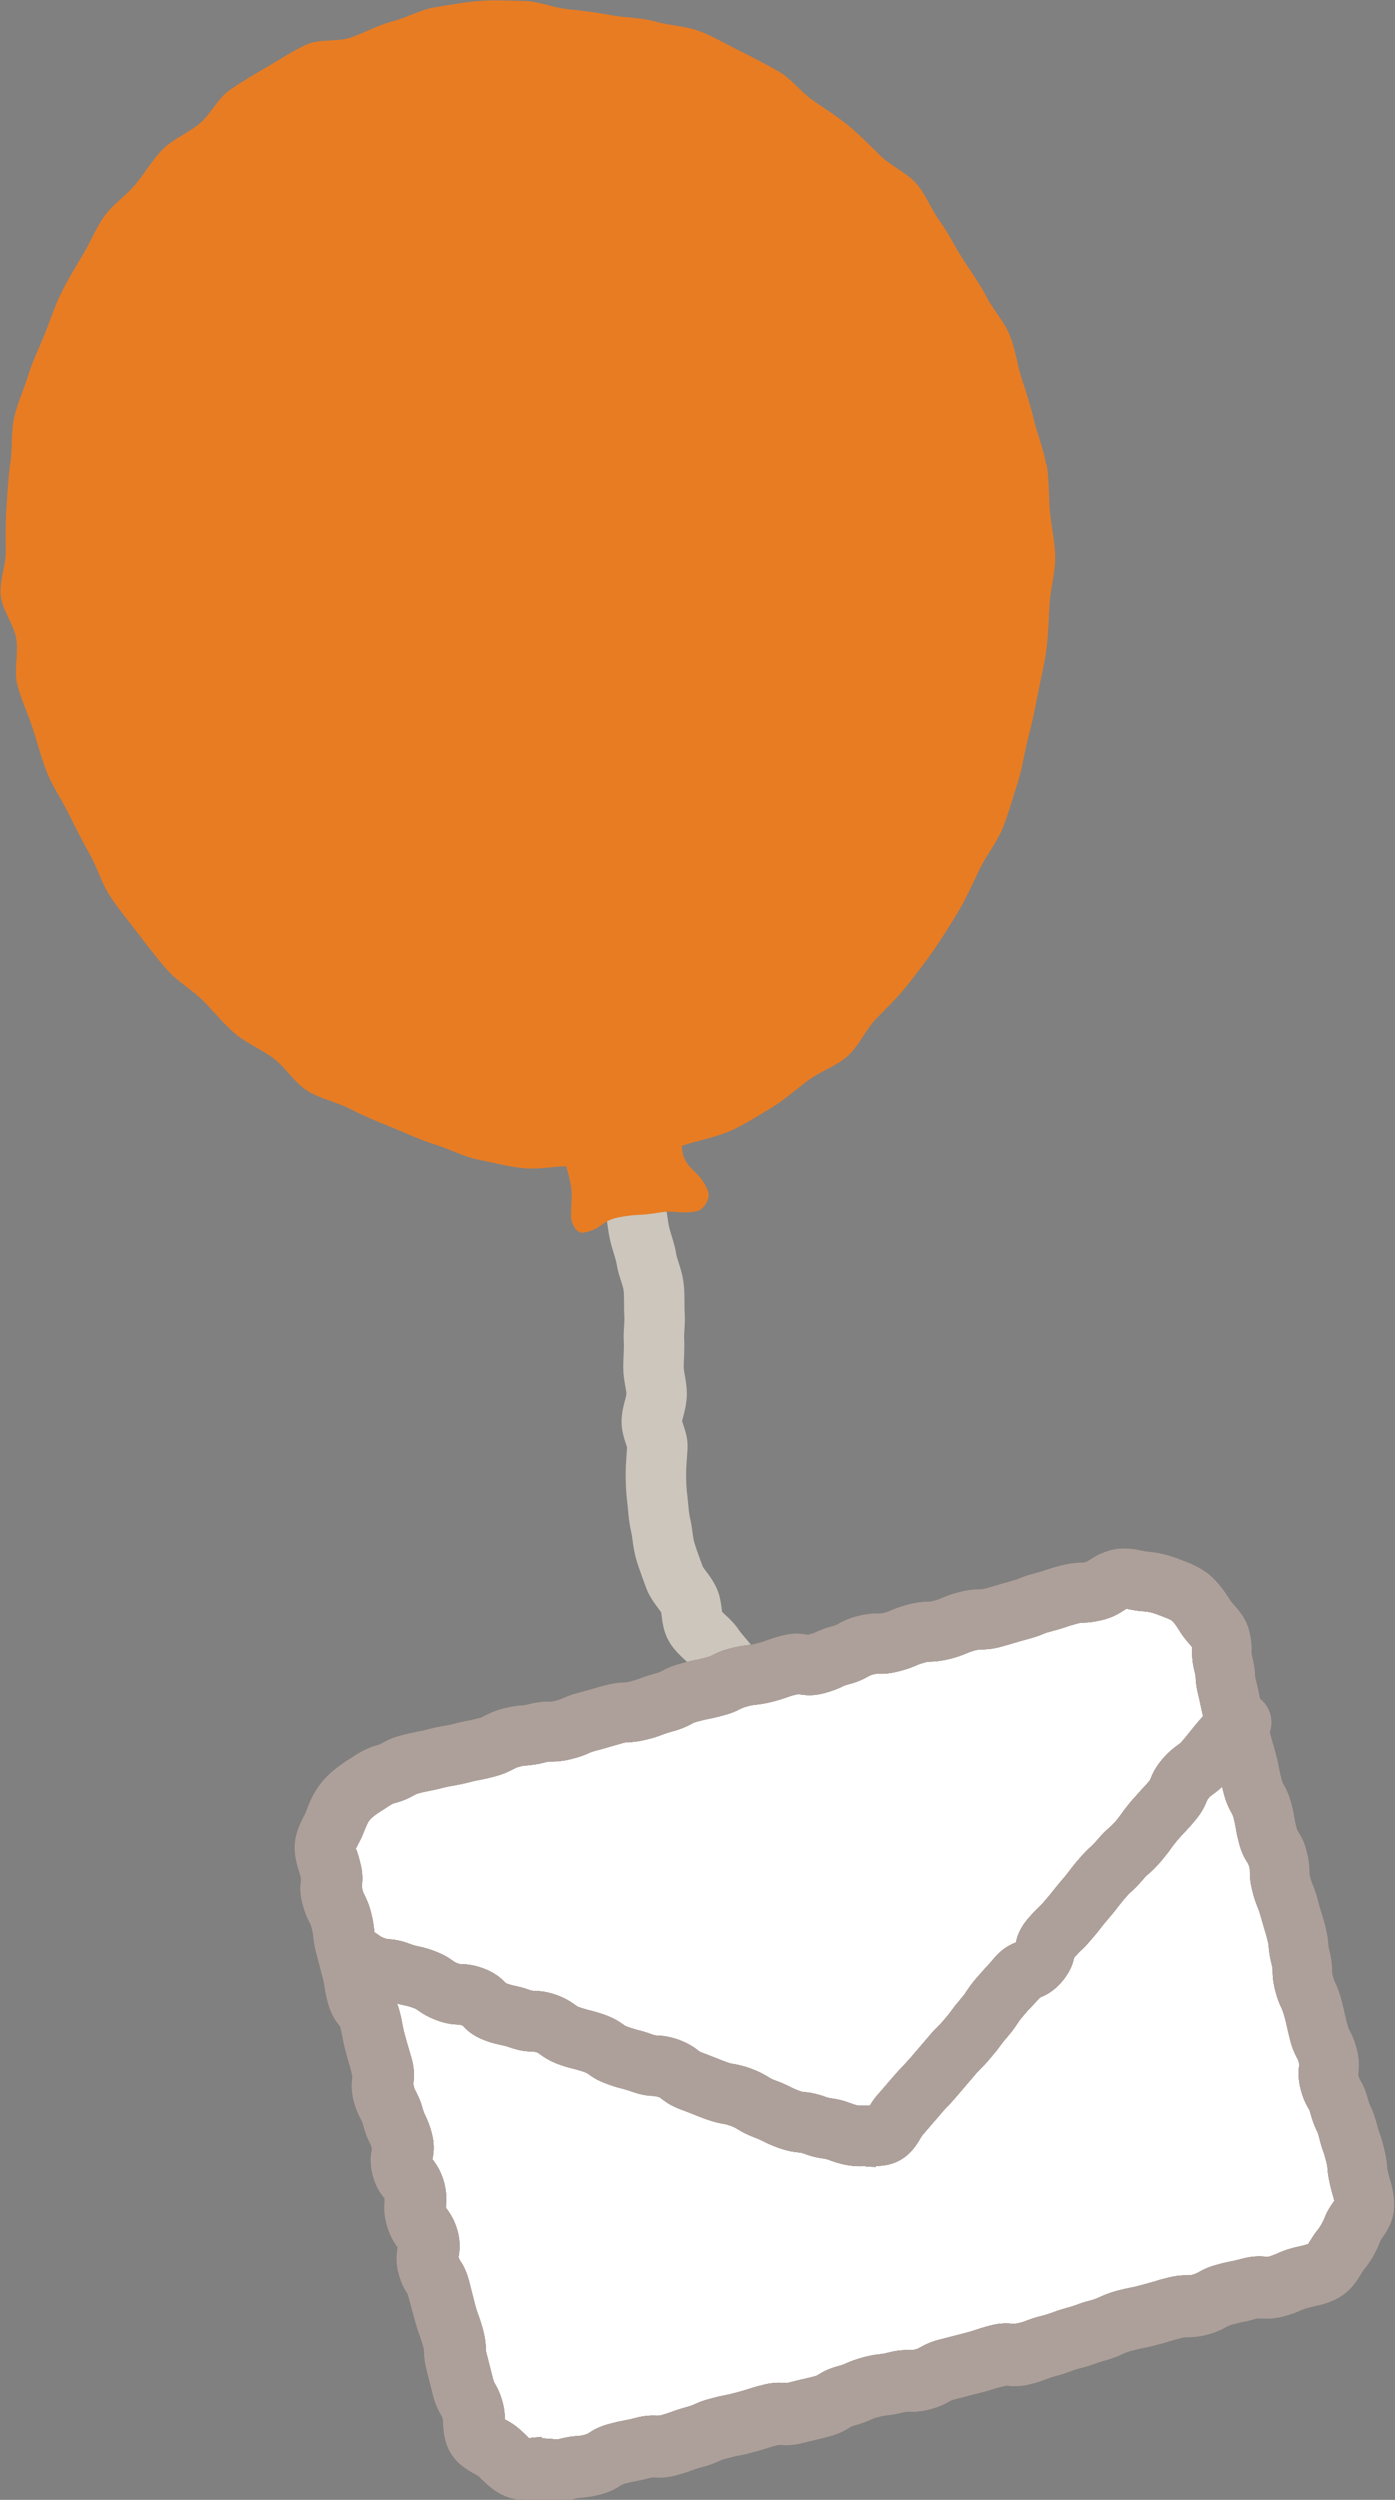 <?xml version="1.0" encoding="UTF-8"?><svg id="_レイヤー_2" xmlns="http://www.w3.org/2000/svg" viewBox="0 0 57.68 103.31"><rect x="0" y="0" width="57.68" height="103.31" fill="#808080" stroke="none"/><defs><style>.cls-1{fill:#e87c23;}.cls-2{fill:#fff;}.cls-3{fill:#ada09a;}.cls-4{fill:#5c3e2d;}.cls-5{fill:none;stroke:#ccc6bc;stroke-linecap:round;stroke-miterlimit:10;stroke-width:2.5px;}</style></defs><g id="_レイヤー_1-2"><path class="cls-5" d="m24.6,44.47c.21.52.11.41.34,1.07.11.3.33.63.46,1.03.11.33.21.69.33,1.08.1.34.18.71.28,1.09.09.35.15.73.24,1.1s.11.74.19,1.11.23.72.29,1.09.24.73.29,1.1.02.76.04,1.14c.03.39-.04.76-.02,1.11.02.4-.02.76-.02,1.1,0,.4.13.76.13,1.1,0,.4-.18.76-.2,1.1-.02.4.25.78.23,1.11-.02.39-.06.74-.06,1.09s.01.71.06,1.08c.04.34.05.69.14,1.08.08.32.08.7.2,1.09.1.32.23.67.37,1.05.13.34.43.6.59.93s.08.78.27,1.1.55.52.75.82.47.56.68.85.46.57.68.85c.24.29.38.65.62.91.26.29.46.61.7.85.29.29.52.59.75.8.49.46.55.18.97.53"/><path class="cls-1" d="m43.25,19.17c-.1-.61-.35-1.19-.49-1.78s-.33-1.18-.52-1.76-.26-1.22-.49-1.78-.68-1.04-.96-1.58-.64-1.04-.97-1.55-.59-1.07-.95-1.56-.58-1.11-.98-1.57-1.03-.71-1.47-1.14-.86-.86-1.33-1.25-.99-.71-1.49-1.06-.88-.89-1.41-1.19-1.08-.59-1.63-.86-1.09-.6-1.66-.81-1.22-.22-1.81-.39-1.21-.15-1.81-.26-1.19-.19-1.8-.25-1.2-.33-1.81-.34-1.23-.05-1.85,0-1.22.16-1.83.26-1.17.43-1.75.58-1.13.45-1.7.66-1.31.05-1.86.3-1.08.6-1.61.91-1.07.62-1.57.97-.78,1-1.25,1.39-1.08.62-1.51,1.05-.74.98-1.13,1.45-.93.82-1.29,1.32-.58,1.08-.9,1.61-.63,1.04-.9,1.59-.45,1.13-.68,1.7-.5,1.11-.68,1.7-.45,1.15-.58,1.75-.06,1.23-.15,1.84-.12,1.21-.16,1.82-.04,1.21-.03,1.82-.27,1.24-.21,1.85.53,1.16.64,1.77-.11,1.32.05,1.93.44,1.2.64,1.81.35,1.23.59,1.82.61,1.12.89,1.69.57,1.14.88,1.69.49,1.2.84,1.73.77,1.03,1.15,1.53.78,1.02,1.2,1.5,1.01.81,1.46,1.25.85.96,1.33,1.37,1.1.66,1.61,1.04.86,1,1.4,1.34,1.21.46,1.77.75,1.15.53,1.74.77,1.16.51,1.77.7,1.19.51,1.81.63,1.26.3,1.89.35,1.09-.07,1.72-.08c.29,1.01.23.99.2,2.04,0,.33.23.75.51.7.78-.13.72-.5,1.5-.64s.8-.05,1.58-.18.82.07,1.6-.06c.28-.05.59-.51.48-.82-.37-.98-1.03-.85-1.09-1.89.61-.2,1.44-.36,2.02-.62s1.12-.61,1.67-.94,1.02-.76,1.53-1.14,1.16-.58,1.64-1.01.73-1.07,1.17-1.53.9-.89,1.29-1.39.78-.99,1.14-1.52.7-1.06,1.02-1.61.57-1.13.85-1.7.7-1.08.94-1.67.4-1.21.6-1.81.28-1.24.44-1.86.29-1.23.41-1.86.28-1.24.36-1.87.09-1.27.13-1.9.24-1.27.23-1.91-.17-1.27-.22-1.9-.03-1.29-.13-1.91Z"/><path class="cls-2" d="m53.82,94.1c-.52.14-.5.22-1.02.36s-.57-.05-1.09.09-.53.11-1.05.25-.49.28-1.01.41-.56,0-1.08.14-.52.16-1.04.3-.53.11-1.06.24-.5.24-1.02.38-.51.19-1.03.33-.51.19-1.03.33-.51.19-1.03.33-.58-.07-1.1.07-.51.17-1.04.31-.53.13-1.05.27-.49.28-1.01.42-.56,0-1.08.13-.54.06-1.06.2-.5.21-1.02.35-.48.29-1.01.43-.53.12-1.05.26-.57-.03-1.09.11-.52.17-1.04.31-.53.11-1.06.24-.5.23-1.03.36-.51.2-1.03.33-.57-.03-1.09.11-.54.1-1.06.24-.48.31-1.01.45-.55.04-1.08.18c-.34.09-.67.02-1.01,0s-.72.11-1.04-.01-.55-.43-.81-.65-.67-.33-.86-.63-.1-.71-.19-1.05c-.13-.51-.26-.47-.4-.98s-.12-.51-.26-1.02-.03-.54-.16-1.04-.18-.5-.32-1-.13-.51-.26-1.02-.3-.46-.43-.97.1-.57-.03-1.08-.33-.46-.47-.96.04-.55-.09-1.06-.35-.45-.48-.96.11-.57-.03-1.08-.24-.48-.37-.99-.26-.48-.39-.98.08-.56-.05-1.07-.15-.5-.29-1.01-.1-.52-.24-1.03-.36-.45-.5-.96-.08-.52-.22-1.03-.14-.51-.27-1.02-.05-.53-.18-1.04-.24-.48-.37-1,.07-.57-.07-1.08c-.09-.34-.24-.67-.22-1.01s.26-.64.38-.96.24-.62.46-.89.47-.45.77-.64.55-.39.89-.48c.52-.14.49-.27,1.01-.41s.53-.1,1.05-.24.54-.08,1.06-.22.53-.1,1.05-.24.49-.26,1.01-.4.55-.04,1.07-.18.56,0,1.08-.13.5-.22,1.02-.36.52-.16,1.04-.3.55-.04,1.07-.17.51-.2,1.03-.33.49-.27,1.01-.4.53-.11,1.05-.25.49-.25,1.02-.38.54-.06,1.07-.2.51-.18,1.03-.32.58.1,1.11-.03.5-.23,1.02-.37.49-.28,1.01-.41.56,0,1.08-.13.5-.21,1.03-.35.55-.02,1.08-.16.5-.21,1.03-.35.56-.01,1.08-.15.52-.16,1.04-.3.51-.2,1.03-.34.52-.18,1.04-.31.56-.03,1.08-.17.47-.34,1-.48c.34-.09.72.08,1.05.1s.66.1.98.23.65.23.91.45.44.5.63.8.52.53.61.87c.13.51-.02.55.12,1.05s.04.53.18,1.04.11.51.24,1.02.18.5.31,1,.15.5.28,1.01.1.52.24,1.02.26.47.4.98.09.52.22,1.03.29.46.42.97,0,.54.14,1.05.2.49.33,1,.15.5.29,1.01.05.53.18,1.04.01.54.15,1.05.23.48.36.99.12.51.25,1.02.25.48.38.99-.08.56.05,1.07.27.47.4.98.22.49.35,1,.17.5.3,1.02.05.54.18,1.05c.09.34.22.71.2,1.05s-.36.64-.48.96-.28.6-.5.87-.35.64-.64.83-.65.24-1,.33Z"/><path class="cls-2" d="m53.82,94.1c-.52.14-.5.22-1.02.36s-.57-.05-1.09.09-.53.11-1.05.25-.49.28-1.01.41-.56,0-1.08.14-.52.16-1.04.3-.53.11-1.06.24-.5.24-1.02.38-.51.19-1.03.33-.51.19-1.03.33-.51.19-1.03.33-.58-.07-1.1.07-.51.17-1.04.31-.53.13-1.05.27-.49.28-1.01.42-.56,0-1.08.13-.54.06-1.06.2-.5.21-1.02.35-.48.29-1.01.43-.53.12-1.05.26-.57-.03-1.09.11-.52.17-1.04.31-.53.11-1.06.24-.5.23-1.03.36-.51.2-1.03.33-.57-.03-1.09.11-.54.1-1.06.24-.48.31-1.01.45-.55.04-1.08.18c-.34.09-.67.02-1.01,0s-.72.11-1.04-.01-.55-.43-.81-.65-.67-.33-.86-.63-.1-.71-.19-1.05c-.13-.51-.26-.47-.4-.98s-.12-.51-.26-1.02-.03-.54-.16-1.04-.18-.5-.32-1-.13-.51-.26-1.02-.3-.46-.43-.97.1-.57-.03-1.08-.33-.46-.47-.96.04-.55-.09-1.06-.35-.45-.48-.96.11-.57-.03-1.08-.24-.48-.37-.99-.26-.48-.39-.98.08-.56-.05-1.07-.15-.5-.29-1.01-.1-.52-.24-1.03-.36-.45-.5-.96-.08-.52-.22-1.03-.14-.51-.27-1.02-.05-.53-.18-1.04-.24-.48-.37-1,.07-.57-.07-1.08c-.09-.34-.24-.67-.22-1.01s.26-.64.38-.96.24-.62.46-.89.47-.45.77-.64.55-.39.89-.48c.52-.14.49-.27,1.01-.41s.53-.1,1.05-.24.54-.08,1.06-.22.53-.1,1.05-.24.49-.26,1.01-.4.55-.04,1.07-.18.56,0,1.08-.13.5-.22,1.02-.36.52-.16,1.04-.3.55-.04,1.07-.17.51-.2,1.03-.33.49-.27,1.01-.4.53-.11,1.05-.25.49-.25,1.02-.38.54-.06,1.07-.2.51-.18,1.03-.32.58.1,1.11-.03.5-.23,1.02-.37.49-.28,1.01-.41.56,0,1.08-.13.5-.21,1.03-.35.55-.02,1.08-.16.5-.21,1.03-.35.56-.01,1.08-.15.52-.16,1.04-.3.51-.2,1.03-.34.52-.18,1.04-.31.56-.03,1.08-.17.47-.34,1-.48c.34-.09.72.08,1.05.1s.66.1.98.23.65.23.91.45.44.5.63.8.52.53.61.87c.13.51-.02.55.12,1.05s.04.53.18,1.04.11.51.24,1.02.18.5.31,1,.15.5.28,1.01.1.52.24,1.02.26.47.4.98.09.52.22,1.03.29.46.42.97,0,.54.14,1.05.2.49.33,1,.15.5.29,1.01.05.53.18,1.04.01.54.15,1.05.23.48.36.99.12.51.25,1.02.25.48.38.99-.08.56.05,1.07.27.47.4.98.22.49.35,1,.17.5.3,1.02.05.54.18,1.05c.09.34.22.71.2,1.05s-.36.64-.48.96-.28.6-.5.87-.35.64-.64.83-.65.24-1,.33Z"/><path class="cls-2" d="m14.46,80.77c.5.19.46.32.96.5s.55.05,1.06.24.53.11,1.04.29.46.32.96.5.56.03,1.07.21.42.43.92.61.53.1,1.04.29.57,0,1.07.2.45.33.95.51.53.12,1.04.31.46.31.96.5.53.13,1.03.32.56.03,1.07.22.45.34.95.53.5.2,1.01.39.54.1,1.04.28.47.29.98.48.49.24.99.43.56.06,1.06.25.55.08,1.06.27c.3.11.57.19.88.17s.68.1.96-.04.39-.51.6-.76c.35-.41.36-.4.7-.81s.37-.39.72-.8.35-.41.7-.82.37-.38.72-.79.32-.43.67-.84.3-.45.65-.86.37-.39.72-.8.55-.24.9-.64.15-.58.5-.99.39-.38.74-.79.34-.42.68-.83.32-.43.67-.84.41-.36.76-.77.41-.36.76-.77.32-.44.67-.85.37-.39.72-.8.22-.52.57-.94.46-.32.81-.73.34-.43.69-.84.45-.33.8-.74"/><path class="cls-2" d="m14.46,80.77c.5.19.46.32.96.5s.55.05,1.06.24.53.11,1.04.29.46.32.96.5.56.03,1.07.21.42.43.92.61.53.1,1.04.29.57,0,1.07.2.45.33.95.51.53.12,1.04.31.46.31.96.5.53.13,1.03.32.56.03,1.07.22.45.34.95.53.5.2,1.01.39.54.1,1.04.28.47.29.98.48.49.24.99.43.56.06,1.06.25.55.08,1.06.27c.3.11.57.19.88.17s.68.1.96-.04.39-.51.6-.76c.35-.41.36-.4.7-.81s.37-.39.72-.8.35-.41.7-.82.37-.38.72-.79.32-.43.67-.84.3-.45.65-.86.37-.39.72-.8.55-.24.9-.64.15-.58.5-.99.39-.38.74-.79.34-.42.68-.83.32-.43.67-.84.41-.36.76-.77.41-.36.76-.77.32-.44.67-.85.37-.39.72-.8.22-.52.57-.94.46-.32.81-.73.34-.43.69-.84.45-.33.8-.74"/><path class="cls-2" d="m53.82,94.1c-.52.14-.5.22-1.02.36s-.57-.05-1.09.09-.53.11-1.05.25-.49.28-1.01.41-.56,0-1.08.14-.52.16-1.04.3-.53.11-1.06.24-.5.24-1.02.38-.51.19-1.03.33-.51.19-1.03.33-.51.19-1.03.33-.58-.07-1.1.07-.51.17-1.04.31-.53.13-1.05.27-.49.28-1.01.42-.56,0-1.08.13-.54.06-1.06.2-.5.21-1.02.35-.48.29-1.01.43-.53.12-1.05.26-.57-.03-1.09.11-.52.17-1.04.31-.53.11-1.06.24-.5.23-1.03.36-.51.2-1.03.33-.57-.03-1.09.11-.54.1-1.06.24-.48.31-1.01.45-.55.04-1.08.18c-.34.09-.67.02-1.01,0s-.72.11-1.04-.01-.55-.43-.81-.65-.67-.33-.86-.63-.1-.71-.19-1.05c-.13-.51-.26-.47-.4-.98s-.12-.51-.26-1.02-.03-.54-.16-1.04-.18-.5-.32-1-.13-.51-.26-1.02-.3-.46-.43-.97.1-.57-.03-1.08-.33-.46-.47-.96.04-.55-.09-1.06-.35-.45-.48-.96.11-.57-.03-1.08-.24-.48-.37-.99-.26-.48-.39-.98.08-.56-.05-1.07-.15-.5-.29-1.01-.1-.52-.24-1.03-.36-.45-.5-.96-.08-.52-.22-1.03-.14-.51-.27-1.02-.05-.53-.18-1.04-.24-.48-.37-1,.07-.57-.07-1.08c-.09-.34-.24-.67-.22-1.01s.26-.64.38-.96.24-.62.46-.89.47-.45.77-.64.55-.39.89-.48c.52-.14.49-.27,1.01-.41s.53-.1,1.05-.24.54-.08,1.06-.22.53-.1,1.05-.24.49-.26,1.01-.4.55-.04,1.07-.18.56,0,1.08-.13.5-.22,1.02-.36.52-.16,1.04-.3.55-.04,1.07-.17.51-.2,1.03-.33.49-.27,1.01-.4.53-.11,1.05-.25.49-.25,1.02-.38.54-.06,1.07-.2.51-.18,1.03-.32.58.1,1.11-.03.5-.23,1.02-.37.49-.28,1.01-.41.56,0,1.08-.13.5-.21,1.03-.35.55-.02,1.08-.16.5-.21,1.03-.35.56-.01,1.08-.15.52-.16,1.04-.3.51-.2,1.03-.34.52-.18,1.04-.31.56-.03,1.08-.17.47-.34,1-.48c.34-.09.72.08,1.05.1s.66.1.98.23.65.23.91.45.44.5.63.8.52.53.61.87c.13.51-.02.55.12,1.05s.04.53.18,1.04.11.51.24,1.02.18.5.31,1,.15.5.28,1.01.1.52.24,1.02.26.47.4.98.09.52.22,1.03.29.46.42.97,0,.54.14,1.05.2.49.33,1,.15.5.29,1.01.05.53.18,1.04.01.54.15,1.05.23.48.36.99.12.51.25,1.02.25.48.38.99-.08.56.05,1.07.27.47.4.98.22.49.35,1,.17.5.3,1.02.05.54.18,1.05c.09.34.22.71.2,1.05s-.36.64-.48.96-.28.6-.5.87-.35.64-.64.83-.65.24-1,.33Z"/><path class="cls-4" d="m21.71,103.31c-.23,0-.5-.03-.79-.14-.46-.18-.76-.48-.98-.69-.06-.05-.11-.11-.17-.16-.05-.03-.1-.06-.16-.09-.27-.15-.68-.38-.96-.83s-.31-.92-.33-1.23c0-.07,0-.13-.01-.19-.02-.09-.03-.1-.08-.19-.11-.19-.22-.41-.32-.78l-.26-1.02c-.09-.35-.11-.56-.12-.77,0-.1,0-.14-.04-.27-.05-.2-.09-.29-.12-.38-.06-.15-.11-.31-.2-.62l-.31-1.14c-.13-.19-.27-.44-.38-.85-.14-.52-.07-.88-.04-1.08-.18-.26-.34-.52-.46-.97-.11-.42-.1-.7-.08-.94v-.12c-.19-.23-.37-.49-.49-.96-.14-.52-.07-.89-.03-1.08-.03-.13-.06-.19-.09-.25-.09-.19-.18-.38-.27-.73-.03-.11-.04-.13-.08-.21-.1-.19-.21-.4-.31-.77-.12-.46-.09-.77-.06-1.03-.06-.28-.09-.4-.13-.51-.04-.14-.08-.27-.15-.55-.08-.29-.1-.44-.13-.58-.02-.11-.04-.22-.1-.44-.13-.16-.36-.44-.5-.96-.08-.31-.11-.47-.13-.63-.02-.1-.03-.2-.08-.4l-.27-1.02c-.09-.35-.11-.54-.13-.72,0-.08-.02-.16-.06-.32-.03-.13-.05-.17-.1-.26-.09-.19-.19-.39-.28-.74-.12-.45-.1-.75-.06-1-.02-.15-.05-.22-.07-.3-.09-.29-.22-.7-.19-1.17.03-.5.24-.89.37-1.15.03-.06.07-.12.09-.19.15-.4.32-.82.65-1.22.34-.42.73-.69,1.06-.91l.13-.08c.28-.19.64-.42,1.12-.55.11-.03.12-.04.21-.09.19-.11.42-.22.8-.32.31-.08.46-.11.62-.14.11-.02.22-.04.44-.1.32-.08.48-.11.65-.14.1-.02.21-.03.41-.08.3-.08.45-.11.6-.14.11-.02.23-.04.45-.1.12-.03.14-.04.23-.09.19-.1.41-.21.78-.31.35-.09.56-.11.76-.13.08,0,.16-.01.31-.05.39-.1.64-.11.87-.11.1,0,.12,0,.22-.03.17-.04.25-.08.33-.11.17-.08.34-.15.7-.24.23-.06.35-.1.47-.13.14-.04.28-.09.57-.16.35-.09.56-.11.77-.12.08,0,.15,0,.3-.05.19-.05.29-.09.38-.12.16-.06.32-.12.65-.21.12-.03.14-.04.23-.09.19-.1.41-.21.79-.31.29-.08.44-.11.59-.14.12-.02.23-.05.46-.11.14-.04.18-.05.27-.1.19-.1.39-.19.75-.28.35-.09.53-.11.71-.13.09-.01.18-.02.36-.07.21-.05.31-.09.41-.13.15-.05.31-.11.62-.19.48-.13.81-.09,1.08-.04.17-.04.25-.07.32-.1.19-.09.38-.17.72-.26.1-.03.12-.04.2-.08.2-.11.42-.23.81-.33.39-.1.64-.11.87-.11.1,0,.11,0,.21-.02.18-.05.26-.08.34-.12.17-.07.34-.14.68-.23.36-.09.58-.11.8-.12.11,0,.15,0,.28-.04.17-.04.26-.08.34-.12.17-.07.34-.14.69-.23.4-.11.66-.11.83-.12.1,0,.13,0,.25-.03.23-.06.35-.1.46-.13.14-.04.29-.09.58-.17.19-.05.28-.08.37-.12.16-.07.33-.13.67-.22.22-.06.33-.09.43-.13.15-.05.3-.1.61-.18.36-.09.58-.11.79-.12.11,0,.15,0,.29-.04.29-.19.55-.36,1-.48.5-.13.95-.04,1.25.02.06.01.13.03.19.04.46.03.89.13,1.36.31l.13.05c.33.12.73.28,1.12.59.4.33.66.73.86,1.04.07.1.11.15.16.2.2.23.51.57.64,1.08.1.4.1.65.1.88,0,.09,0,.09.02.17.09.36.11.54.12.73,0,.08.01.16.05.31.07.29.1.43.13.58.02.11.05.22.1.45.05.2.09.29.12.39.06.15.11.3.19.61.06.24.1.35.13.47.04.14.08.27.15.54.08.29.1.43.13.58.02.11.05.22.1.44.03.1.03.12.08.2.11.19.22.41.32.78.08.3.11.46.13.62.02.1.04.21.09.41q.02.07.06.14c.13.2.26.43.36.84.1.37.11.61.11.82,0,.1,0,.12.03.22.05.18.08.26.12.35.06.16.13.32.21.65.06.23.09.34.13.45.04.14.09.28.16.56.09.35.11.54.13.73,0,.08.01.16.05.31.09.36.11.6.11.81,0,.1,0,.12.03.24.04.14.07.21.1.28.09.18.17.38.26.72.07.27.1.41.13.55.03.12.05.24.12.48.03.12.04.14.09.23.1.19.2.4.29.76.12.46.09.77.06,1.03.02.14.03.15.08.24.11.19.22.41.32.79.04.15.07.23.11.3.08.17.15.34.25.7.06.22.09.33.13.43.05.14.1.29.17.58.09.36.11.54.13.73,0,.08.01.16.05.32l.05.19c.1.34.22.77.19,1.25-.03.56-.3.96-.48,1.22-.03.05-.07.1-.09.15-.17.44-.39.83-.68,1.18-.04.05-.07.11-.11.17-.16.26-.39.64-.82.92-.4.26-.82.36-1.16.43l-.2.05c-.16.04-.24.08-.32.11-.17.08-.35.15-.71.25-.43.11-.72.1-.96.08h-.13c-.29.09-.44.12-.59.15-.12.02-.23.05-.46.11-.1.03-.12.04-.2.08-.19.11-.42.23-.8.33-.38.1-.63.11-.86.11-.1,0-.12,0-.22.03-.24.06-.35.1-.47.13-.14.04-.28.09-.57.16-.3.08-.45.11-.6.14-.12.02-.23.05-.46.11-.14.04-.21.07-.28.1-.19.09-.39.18-.74.28-.2.05-.29.09-.39.12-.16.06-.32.12-.64.2-.2.05-.29.09-.39.12-.16.06-.32.12-.64.21-.2.05-.3.09-.4.13-.16.06-.31.12-.63.2-.45.12-.76.1-1.01.07-.31.06-.42.1-.53.13-.15.05-.29.1-.59.17l-1.05.27c-.1.03-.11.03-.2.08-.2.11-.42.23-.81.33-.39.1-.65.11-.88.1-.1,0-.11,0-.2.02-.35.09-.53.11-.7.13-.09.01-.18.02-.36.07-.17.04-.25.08-.33.12-.17.07-.34.14-.69.24-.09.02-.09.03-.17.08-.2.12-.43.25-.83.36-.28.07-.43.11-.57.14-.12.03-.24.06-.49.12-.42.11-.69.11-.93.09-.09,0-.09,0-.16.01-.23.06-.34.1-.45.13-.15.05-.3.1-.59.17-.29.08-.44.11-.6.14-.12.02-.23.05-.46.11-.17.04-.24.08-.32.11-.17.08-.35.16-.71.25-.19.05-.28.09-.38.12-.16.06-.32.12-.65.21-.41.11-.68.11-.92.09-.09,0-.09,0-.17.02-.3.08-.46.11-.61.14-.11.02-.23.04-.45.1q-.07.02-.14.06c-.2.13-.45.28-.87.39-.35.09-.56.11-.77.13-.08,0-.16.01-.31.05-.48.12-.9.09-1.21.06l-.19-.02c-.07,0-.13,0-.2.02-.12.01-.27.03-.44.03Zm.64-2.54s.09,0,.14,0l.27.02c.14.01.29.03.35.01.35-.09.56-.11.77-.13.08,0,.16-.01.31-.05q.06-.02.14-.06c.21-.14.45-.28.87-.39.3-.08.46-.11.61-.14.11-.02.23-.04.45-.1.41-.11.68-.11.92-.1.1,0,.1,0,.17-.02.19-.05.28-.09.38-.12.16-.06.32-.12.65-.21.16-.04.24-.08.32-.11.17-.08.35-.16.71-.25.29-.08.44-.11.6-.14.12-.02.23-.05.46-.11.23-.06.34-.1.45-.13.15-.05.3-.1.59-.17.41-.11.69-.11.93-.09.09,0,.09,0,.16-.01.28-.07.42-.11.57-.14.12-.03.24-.05.49-.12.08-.02.09-.02.17-.07.2-.12.43-.25.84-.36.17-.04.25-.08.33-.12.17-.07.34-.14.69-.24.35-.09.53-.11.7-.13.09-.01.18-.02.36-.07.39-.1.65-.1.88-.1.1,0,.11,0,.2-.02.1-.03.11-.03.2-.08.2-.11.42-.23.81-.33l1.05-.27c.22-.06.33-.09.44-.13.15-.05.3-.1.6-.18.45-.12.76-.1,1.01-.07.29-.05.39-.09.49-.13.16-.06.31-.12.64-.2.2-.05.29-.09.39-.12.16-.06.32-.12.64-.21.2-.05.29-.09.39-.12.16-.06.32-.12.64-.2.14-.04.21-.07.28-.1.19-.09.39-.18.74-.28.3-.08.45-.11.6-.14.12-.02.23-.05.46-.11.24-.06.35-.1.47-.13.14-.04.28-.09.57-.16.38-.1.63-.11.86-.11.1,0,.12,0,.22-.03.1-.03.12-.04.2-.08.19-.11.42-.23.8-.33.29-.08.44-.11.59-.14.12-.02.23-.05.46-.11.43-.11.72-.1.96-.08h.13c.16-.05.24-.09.32-.12.17-.08.34-.15.7-.25h0s.26-.06.26-.06c.1-.02.25-.06.34-.09.03-.04.05-.09.08-.13.1-.16.2-.32.31-.45.12-.15.21-.31.3-.53.1-.26.24-.46.35-.62.01-.02.03-.04.04-.06-.02-.1-.06-.23-.09-.33l-.06-.24c-.09-.36-.11-.54-.13-.73,0-.08-.01-.16-.05-.32-.06-.22-.09-.33-.13-.43-.05-.14-.1-.29-.17-.58-.04-.16-.07-.23-.11-.3-.08-.17-.15-.34-.25-.7-.03-.1-.03-.11-.08-.19-.11-.19-.22-.41-.32-.79-.12-.46-.09-.77-.06-1.02-.03-.16-.04-.19-.09-.27-.1-.19-.2-.4-.29-.76-.07-.27-.1-.41-.13-.55-.03-.12-.05-.24-.12-.47-.04-.14-.07-.21-.1-.28-.09-.18-.17-.38-.26-.72-.09-.36-.11-.6-.11-.81,0-.1,0-.12-.03-.24-.09-.36-.11-.54-.13-.73,0-.08-.01-.16-.05-.31-.06-.23-.09-.34-.13-.46-.04-.14-.08-.28-.16-.55-.05-.18-.08-.26-.12-.35-.06-.16-.13-.32-.21-.65-.1-.37-.11-.61-.11-.82,0-.1,0-.12-.03-.22q-.02-.07-.06-.14c-.13-.2-.26-.43-.36-.83-.08-.3-.11-.46-.13-.61-.02-.11-.04-.21-.09-.42-.03-.1-.04-.12-.08-.2-.11-.19-.22-.41-.32-.78-.08-.29-.1-.43-.13-.58-.02-.11-.05-.22-.1-.44-.06-.24-.1-.36-.13-.47-.04-.13-.08-.27-.15-.54-.05-.2-.09-.29-.12-.39-.06-.15-.11-.3-.19-.61-.07-.29-.1-.43-.13-.57-.02-.11-.05-.22-.1-.45-.09-.36-.11-.54-.12-.73,0-.08-.01-.16-.05-.31-.1-.4-.1-.65-.1-.88,0-.06,0-.08,0-.11-.03-.04-.07-.08-.11-.13-.13-.15-.25-.3-.35-.45-.15-.24-.27-.43-.37-.51-.07-.06-.25-.12-.42-.19l-.16-.06c-.23-.09-.41-.13-.6-.14-.18-.01-.37-.04-.56-.08-.05,0-.09-.02-.14-.03-.28.18-.53.35-.97.46-.36.09-.58.11-.79.12-.11,0-.15,0-.29.04-.22.06-.33.09-.43.13-.15.05-.3.1-.61.18-.19.05-.28.08-.37.12-.16.07-.33.13-.67.22-.23.06-.35.1-.46.13-.14.04-.29.09-.58.17-.4.11-.66.11-.83.12-.1,0-.13,0-.25.03-.18.05-.26.08-.35.12-.17.07-.33.14-.68.23-.36.09-.58.11-.8.12-.11,0-.15,0-.28.04-.18.05-.26.08-.34.12-.17.07-.34.14-.68.23-.39.1-.64.12-.87.11-.09,0-.11,0-.21.02-.1.03-.12.04-.2.08-.2.11-.42.23-.81.33-.15.04-.23.07-.3.11-.15.07-.35.16-.72.26-.48.13-.81.09-1.08.04-.23.05-.33.08-.43.12-.15.05-.31.11-.62.19-.35.09-.53.11-.71.13-.09.01-.18.02-.36.07-.14.04-.17.05-.27.1-.19.1-.39.19-.75.28-.29.08-.44.11-.59.14-.12.02-.23.05-.46.11-.11.03-.14.04-.22.09-.19.1-.41.21-.79.31-.19.05-.28.09-.38.12-.16.06-.32.13-.66.21-.35.09-.56.11-.77.12-.08,0-.15,0-.3.05-.23.06-.35.1-.46.13-.14.04-.29.09-.57.16-.17.04-.25.08-.33.11-.17.08-.34.15-.7.24-.39.1-.64.11-.87.11-.1,0-.11,0-.22.03-.35.09-.56.11-.76.13-.08,0-.16.01-.31.05-.11.03-.14.04-.23.09-.19.1-.41.21-.78.31-.3.08-.45.11-.6.14-.11.02-.23.04-.45.1-.32.08-.49.11-.65.14-.1.02-.21.03-.41.08-.3.08-.46.11-.61.14-.11.02-.22.04-.44.1-.11.03-.12.04-.21.09-.19.11-.42.22-.8.32-.09.02-.23.12-.38.22l-.16.1c-.25.16-.38.26-.48.38-.08.1-.15.27-.24.5-.08.21-.16.36-.24.51-.03.06-.07.13-.1.19.02-.04.06.09.09.19.04.11.07.23.1.35.12.45.1.75.07,1,.04.21.05.24.1.33.09.19.19.39.28.74.09.35.11.54.13.72,0,.08.02.16.06.32l.27,1.02c.08.31.11.47.13.63.02.1.03.2.08.4.13.16.36.44.5.96.08.29.1.44.13.58.02.11.04.22.1.44.06.23.1.35.13.46.04.14.08.28.16.55.12.46.09.77.06,1.02.03.15.04.17.08.26.1.19.21.4.31.77.04.13.07.2.1.26.09.19.18.38.27.73.14.52.07.89.03,1.08.17.23.35.49.48.95.11.42.1.7.08.94v.12c.19.26.36.52.48.96.14.52.07.88.04,1.08l.05.12c.13.19.27.44.38.85l.26,1.02c.05.19.09.29.12.38.06.15.11.31.2.62.09.35.11.56.12.77,0,.1,0,.14.04.27l.26,1.02c.03.1.03.11.08.19.11.19.22.41.32.79.07.26.08.49.09.68,0,0,.02,0,.02.01.19.1.37.21.52.34.11.09.22.19.33.3.04.04.08.08.12.12.03,0,.06,0,.09-.01.15-.02.31-.03.46-.03Z"/><path class="cls-4" d="m36.21,89.55c-.15,0-.28-.01-.38-.02-.06,0-.1-.03-.16-.01-.53.02-.97-.1-1.37-.25-.13-.05-.17-.05-.28-.07-.21-.03-.43-.07-.78-.2-.11-.04-.13-.04-.23-.05-.22-.02-.46-.06-.83-.19-.32-.12-.47-.19-.62-.27-.09-.04-.18-.09-.37-.16-.34-.13-.53-.24-.71-.35-.06-.04-.13-.08-.27-.13-.15-.05-.23-.07-.3-.08-.16-.03-.38-.07-.74-.2-.27-.1-.4-.15-.54-.21-.12-.05-.23-.09-.47-.18-.4-.15-.62-.3-.81-.45q-.07-.06-.15-.08t-.17-.03c-.24-.01-.5-.04-.9-.18-.19-.07-.29-.09-.38-.12-.17-.04-.33-.08-.65-.2-.36-.13-.57-.26-.75-.39-.08-.06-.1-.07-.21-.11-.17-.06-.27-.08-.36-.11-.17-.04-.35-.08-.68-.2-.38-.14-.6-.29-.78-.42-.08-.06-.08-.06-.17-.09l-.12-.02c-.24,0-.53-.02-.95-.17-.16-.06-.24-.07-.32-.09-.18-.04-.37-.07-.71-.2-.52-.19-.78-.46-.92-.61q-.07-.03-.16-.04c-.24-.01-.51-.03-.91-.18-.37-.14-.58-.27-.76-.4-.08-.06-.1-.07-.2-.11-.16-.06-.25-.08-.34-.1-.18-.04-.36-.07-.7-.2-.1-.04-.12-.04-.22-.05-.22-.02-.47-.05-.84-.19-.37-.14-.58-.27-.76-.4-.08-.06-.1-.07-.2-.11-.65-.24-.98-.96-.74-1.61.24-.65.96-.98,1.61-.74.37.14.58.27.76.4.08.06.1.07.2.11.1.04.12.04.22.05.22.02.47.05.84.19.16.06.25.08.33.1.18.04.36.07.7.2.37.14.58.27.76.4.08.06.1.07.2.11q.07.03.16.03c.24.01.51.03.91.18.52.19.78.46.93.61.15.06.24.08.32.1.18.04.37.07.71.2l.12.02c.24,0,.53.02.95.17.38.14.6.29.78.42.08.06.08.06.17.09.18.06.27.08.36.11.17.04.35.08.68.2.36.13.57.26.75.39.08.06.1.07.21.11.19.07.29.09.38.12.16.04.33.08.65.2q.08.03.17.03c.24.01.5.04.9.18.4.15.62.3.81.45q.07.06.15.08c.27.1.41.16.54.21.12.05.23.09.47.18.15.06.23.07.31.08.16.03.38.07.73.2.34.13.53.24.71.35.06.04.13.08.27.13.32.12.47.19.62.27.09.04.18.09.37.16.11.04.13.04.23.05.22.02.46.06.83.19.13.05.17.05.28.07.21.03.43.07.78.2.24.09.31.1.38.1.13,0,.27,0,.41,0,.08-.13.17-.26.26-.37l.7-.81c.2-.23.3-.34.41-.45.08-.09.16-.17.32-.35l.7-.82c.2-.24.31-.35.42-.46.08-.08.16-.16.3-.33.15-.17.21-.26.28-.35.09-.13.19-.25.39-.49.13-.15.18-.23.23-.31.1-.14.19-.29.42-.55.2-.23.3-.34.4-.45.08-.08.16-.17.31-.35.36-.43.72-.58.91-.66.03-.18.13-.55.49-.97.21-.25.33-.36.45-.48.08-.07.15-.15.29-.31.16-.19.24-.29.32-.39.09-.11.18-.23.37-.45.15-.17.22-.27.29-.36.09-.12.19-.25.39-.48.23-.27.36-.39.49-.51.07-.06.14-.13.26-.27.23-.27.37-.4.51-.52.07-.06.13-.12.25-.25.14-.17.21-.26.27-.35.09-.13.19-.26.39-.5.2-.23.31-.34.41-.46.08-.08.16-.17.31-.34q.05-.05.08-.14c.09-.22.21-.47.49-.8.26-.3.46-.45.64-.58.08-.06.1-.07.17-.15.16-.19.24-.29.32-.39.09-.11.18-.23.37-.45.27-.32.47-.47.61-.57.08-.06.11-.08.19-.18.45-.53,1.24-.59,1.76-.14.53.45.59,1.24.14,1.76-.27.32-.47.47-.61.57-.08.06-.11.08-.19.18-.16.19-.24.28-.31.38-.09.12-.18.23-.38.46-.26.3-.46.45-.64.58-.08.06-.1.07-.17.15q-.05.06-.08.14c-.09.22-.21.47-.49.8-.2.24-.31.35-.41.46-.08.08-.16.17-.31.34-.14.17-.21.26-.27.35-.09.13-.19.26-.39.5-.24.28-.37.4-.51.52-.07.06-.14.12-.25.25-.23.27-.36.39-.49.51-.07.06-.14.13-.26.27-.15.18-.22.27-.29.36-.09.12-.19.25-.39.48-.16.19-.24.28-.31.38-.09.12-.18.23-.37.45-.21.25-.33.37-.45.48-.08.07-.15.15-.29.31-.04.2-.14.56-.5.98-.36.43-.72.58-.91.66-.19.21-.29.32-.4.43-.08.08-.16.17-.31.35-.13.15-.18.23-.23.31-.1.14-.19.29-.42.55-.15.17-.21.26-.28.35-.09.13-.19.25-.39.49-.2.24-.31.35-.42.46-.08.08-.16.16-.3.33l-.7.82c-.2.23-.3.34-.41.45-.08.08-.16.17-.31.35l-.7.81s-.05.09-.08.13c-.15.26-.41.68-.91.93-.32.16-.65.2-.91.2Z"/><path class="cls-3" d="m21.71,103.31c-.23,0-.5-.03-.79-.14-.46-.18-.76-.48-.98-.69-.06-.05-.11-.11-.17-.16-.05-.03-.1-.06-.16-.09-.27-.15-.68-.38-.96-.83s-.31-.92-.33-1.23c0-.07,0-.13-.01-.19-.02-.09-.03-.1-.08-.19-.11-.19-.22-.41-.32-.78l-.26-1.02c-.09-.35-.11-.56-.12-.77,0-.1,0-.14-.04-.27-.05-.2-.09-.29-.12-.38-.06-.15-.11-.31-.2-.62l-.31-1.14c-.13-.19-.27-.44-.38-.85-.14-.52-.07-.88-.04-1.08-.18-.26-.34-.52-.46-.97-.11-.42-.1-.7-.08-.94v-.12c-.19-.23-.37-.49-.49-.96-.14-.52-.07-.89-.03-1.08-.03-.13-.06-.19-.09-.25-.09-.19-.18-.38-.27-.73-.03-.11-.04-.13-.08-.21-.1-.19-.21-.4-.31-.77-.12-.46-.09-.77-.06-1.03-.06-.28-.09-.4-.13-.51-.04-.14-.08-.27-.15-.55-.08-.29-.1-.44-.13-.58-.02-.11-.04-.22-.1-.44-.13-.16-.36-.44-.5-.96-.08-.31-.11-.47-.13-.63-.02-.1-.03-.2-.08-.4l-.27-1.02c-.09-.35-.11-.54-.13-.72,0-.08-.02-.16-.06-.32-.03-.13-.05-.17-.1-.26-.09-.19-.19-.39-.28-.74-.12-.45-.1-.75-.06-1-.02-.15-.05-.22-.07-.3-.09-.29-.22-.7-.19-1.17.03-.5.24-.89.37-1.15.03-.06.07-.12.09-.19.15-.4.32-.82.65-1.22.34-.42.73-.69,1.06-.91l.13-.08c.28-.19.64-.42,1.12-.55.11-.03.12-.04.21-.09.19-.11.42-.22.8-.32.31-.08.46-.11.62-.14.11-.02.22-.04.44-.1.32-.08.48-.11.65-.14.1-.02.21-.03.41-.08.3-.08.45-.11.6-.14.11-.02.23-.04.45-.1.12-.03.14-.04.23-.09.19-.1.41-.21.78-.31.35-.09.56-.11.76-.13.08,0,.16-.01.31-.05.39-.1.64-.11.87-.11.1,0,.12,0,.22-.03.17-.04.25-.08.33-.11.17-.08.34-.15.7-.24.23-.06.35-.1.47-.13.14-.04.28-.09.57-.16.35-.09.56-.11.77-.12.08,0,.15,0,.3-.05.19-.05.29-.09.38-.12.16-.06.32-.12.65-.21.12-.03.14-.04.23-.09.19-.1.41-.21.79-.31.29-.08.44-.11.59-.14.12-.02.23-.05.46-.11.14-.04.18-.05.27-.1.19-.1.39-.19.75-.28.35-.09.53-.11.71-.13.09-.01.18-.02.36-.07.21-.05.31-.09.41-.13.15-.05.31-.11.62-.19.48-.13.81-.09,1.08-.04.17-.04.25-.07.32-.1.19-.09.38-.17.72-.26.1-.03.12-.04.2-.08.2-.11.42-.23.81-.33.39-.1.64-.11.87-.11.1,0,.11,0,.21-.02.18-.05.26-.08.34-.12.17-.07.34-.14.68-.23.36-.09.58-.11.8-.12.11,0,.15,0,.28-.04.17-.04.26-.08.34-.12.17-.07.34-.14.69-.23.4-.11.66-.11.83-.12.1,0,.13,0,.25-.03.23-.06.35-.1.46-.13.14-.04.29-.09.58-.17.19-.05.28-.08.37-.12.16-.07.33-.13.67-.22.22-.06.33-.09.43-.13.15-.05.3-.1.61-.18.36-.09.58-.11.79-.12.11,0,.15,0,.29-.04.29-.19.55-.36,1-.48.5-.13.95-.04,1.25.02.06.01.13.03.19.04.46.03.89.13,1.36.31l.13.05c.33.12.73.28,1.12.59.4.33.66.73.86,1.04.07.1.11.15.16.2.2.23.51.57.64,1.08.1.4.1.65.1.88,0,.09,0,.09.02.17.09.36.11.54.12.73,0,.08.01.16.05.31.07.29.1.43.13.58.02.11.05.22.1.45.05.2.09.29.12.39.06.15.11.3.19.61.06.24.1.35.13.47.04.14.08.27.15.54.08.29.1.43.13.58.02.11.05.22.1.44.03.1.03.12.08.2.11.19.22.41.32.78.08.3.11.46.13.62.02.1.04.21.09.41q.02.07.06.14c.13.2.26.43.36.84.1.37.11.61.11.82,0,.1,0,.12.03.22.05.18.08.26.12.35.06.16.13.32.21.65.06.23.09.34.13.45.04.14.09.28.16.56.09.35.11.54.13.73,0,.08.01.16.05.31.09.36.11.6.11.81,0,.1,0,.12.03.24.04.14.07.21.1.28.09.18.17.38.26.72.07.27.1.41.13.55.03.12.05.24.12.48.03.12.04.14.09.23.1.19.2.4.29.76.12.46.09.77.06,1.03.02.14.03.15.08.24.11.19.22.41.32.79.04.15.07.23.11.3.08.17.15.34.25.7.06.22.09.33.13.43.05.14.1.29.17.58.09.36.11.54.13.73,0,.08.01.16.05.32l.05.19c.1.34.22.77.19,1.25-.03.56-.3.96-.48,1.22-.03.05-.07.1-.09.15-.17.44-.39.83-.68,1.18-.04.05-.07.11-.11.17-.16.26-.39.64-.82.92-.4.26-.82.36-1.16.43l-.2.05c-.16.04-.24.08-.32.11-.17.08-.35.15-.71.25-.43.11-.72.1-.96.08h-.13c-.29.09-.44.12-.59.15-.12.02-.23.05-.46.11-.1.03-.12.04-.2.08-.19.11-.42.23-.8.33-.38.1-.63.11-.86.11-.1,0-.12,0-.22.03-.24.06-.35.1-.47.13-.14.04-.28.09-.57.16-.3.08-.45.11-.6.14-.12.02-.23.05-.46.11-.14.04-.21.07-.28.1-.19.09-.39.18-.74.28-.2.05-.29.09-.39.12-.16.06-.32.12-.64.2-.2.05-.29.09-.39.12-.16.06-.32.12-.64.21-.2.05-.3.09-.4.13-.16.06-.31.12-.63.2-.45.12-.76.1-1.01.07-.31.06-.42.1-.53.13-.15.05-.29.1-.59.17l-1.05.27c-.1.03-.11.03-.2.08-.2.11-.42.23-.81.33-.39.1-.65.11-.88.1-.1,0-.11,0-.2.02-.35.09-.53.11-.7.13-.09.01-.18.02-.36.07-.17.04-.25.08-.33.12-.17.07-.34.14-.69.24-.09.02-.09.03-.17.08-.2.12-.43.25-.83.36-.28.07-.43.11-.57.14-.12.03-.24.06-.49.12-.42.11-.69.11-.93.09-.09,0-.09,0-.16.01-.23.06-.34.1-.45.13-.15.05-.3.1-.59.17-.29.08-.44.11-.6.14-.12.02-.23.05-.46.11-.17.04-.24.08-.32.11-.17.08-.35.16-.71.25-.19.05-.28.09-.38.12-.16.06-.32.12-.65.21-.41.11-.68.11-.92.09-.09,0-.09,0-.17.02-.3.08-.46.11-.61.14-.11.02-.23.04-.45.1q-.07.02-.14.06c-.2.13-.45.28-.87.39-.35.09-.56.11-.77.13-.08,0-.16.01-.31.05-.48.12-.9.09-1.21.06l-.19-.02c-.07,0-.13,0-.2.02-.12.01-.27.03-.44.03Zm.64-2.54s.09,0,.14,0l.27.02c.14.01.29.03.35.01.35-.09.56-.11.77-.13.08,0,.16-.01.31-.05q.06-.02.14-.06c.21-.14.45-.28.87-.39.3-.08.46-.11.61-.14.11-.02.23-.04.45-.1.41-.11.68-.11.92-.1.1,0,.1,0,.17-.02.19-.05.28-.09.38-.12.16-.06.32-.12.65-.21.16-.04.24-.08.32-.11.17-.08.35-.16.71-.25.29-.08.44-.11.6-.14.12-.02.23-.05.46-.11.23-.06.34-.1.45-.13.15-.05.3-.1.59-.17.41-.11.69-.11.93-.09.09,0,.09,0,.16-.01.28-.07.42-.11.57-.14.12-.03.24-.05.49-.12.08-.02.09-.02.17-.07.2-.12.43-.25.84-.36.17-.04.25-.08.33-.12.17-.07.34-.14.69-.24.35-.09.53-.11.7-.13.09-.01.18-.02.36-.07.39-.1.65-.1.88-.1.1,0,.11,0,.2-.02.1-.03.11-.03.2-.08.2-.11.42-.23.81-.33l1.05-.27c.22-.06.33-.09.44-.13.15-.05.3-.1.6-.18.45-.12.76-.1,1.01-.07.29-.05.39-.09.49-.13.16-.06.31-.12.64-.2.2-.05.29-.09.39-.12.16-.06.32-.12.64-.21.2-.05.29-.09.39-.12.16-.06.32-.12.64-.2.14-.04.21-.07.28-.1.19-.09.39-.18.74-.28.3-.08.45-.11.6-.14.12-.02.23-.05.46-.11.24-.06.35-.1.47-.13.14-.04.28-.09.57-.16.38-.1.63-.11.86-.11.1,0,.12,0,.22-.03.1-.03.12-.04.2-.08.19-.11.42-.23.8-.33.29-.08.44-.11.59-.14.12-.02.23-.05.46-.11.43-.11.72-.1.96-.08h.13c.16-.05.24-.09.32-.12.17-.08.34-.15.7-.25h0s.26-.06.26-.06c.1-.02.25-.06.34-.09.03-.04.05-.09.08-.13.1-.16.2-.32.31-.45.12-.15.21-.31.3-.53.1-.26.24-.46.35-.62.01-.02.03-.04.04-.06-.02-.1-.06-.23-.09-.33l-.06-.24c-.09-.36-.11-.54-.13-.73,0-.08-.01-.16-.05-.32-.06-.22-.09-.33-.13-.43-.05-.14-.1-.29-.17-.58-.04-.16-.07-.23-.11-.3-.08-.17-.15-.34-.25-.7-.03-.1-.03-.11-.08-.19-.11-.19-.22-.41-.32-.79-.12-.46-.09-.77-.06-1.02-.03-.16-.04-.19-.09-.27-.1-.19-.2-.4-.29-.76-.07-.27-.1-.41-.13-.55-.03-.12-.05-.24-.12-.47-.04-.14-.07-.21-.1-.28-.09-.18-.17-.38-.26-.72-.09-.36-.11-.6-.11-.81,0-.1,0-.12-.03-.24-.09-.36-.11-.54-.13-.73,0-.08-.01-.16-.05-.31-.06-.23-.09-.34-.13-.46-.04-.14-.08-.28-.16-.55-.05-.18-.08-.26-.12-.35-.06-.16-.13-.32-.21-.65-.1-.37-.11-.61-.11-.82,0-.1,0-.12-.03-.22q-.02-.07-.06-.14c-.13-.2-.26-.43-.36-.83-.08-.3-.11-.46-.13-.61-.02-.11-.04-.21-.09-.42-.03-.1-.04-.12-.08-.2-.11-.19-.22-.41-.32-.78-.08-.29-.1-.43-.13-.58-.02-.11-.05-.22-.1-.44-.06-.24-.1-.36-.13-.47-.04-.13-.08-.27-.15-.54-.05-.2-.09-.29-.12-.39-.06-.15-.11-.3-.19-.61-.07-.29-.1-.43-.13-.57-.02-.11-.05-.22-.1-.45-.09-.36-.11-.54-.12-.73,0-.08-.01-.16-.05-.31-.1-.4-.1-.65-.1-.88,0-.06,0-.08,0-.11-.03-.04-.07-.08-.11-.13-.13-.15-.25-.3-.35-.45-.15-.24-.27-.43-.37-.51-.07-.06-.25-.12-.42-.19l-.16-.06c-.23-.09-.41-.13-.6-.14-.18-.01-.37-.04-.56-.08-.05,0-.09-.02-.14-.03-.28.18-.53.35-.97.46-.36.09-.58.11-.79.12-.11,0-.15,0-.29.04-.22.06-.33.09-.43.13-.15.05-.3.1-.61.18-.19.05-.28.08-.37.12-.16.07-.33.13-.67.22-.23.06-.35.1-.46.13-.14.04-.29.09-.58.17-.4.11-.66.11-.83.12-.1,0-.13,0-.25.03-.18.05-.26.08-.35.12-.17.07-.33.14-.68.23-.36.09-.58.11-.8.12-.11,0-.15,0-.28.04-.18.05-.26.08-.34.12-.17.07-.34.14-.68.23-.39.1-.64.12-.87.11-.09,0-.11,0-.21.02-.1.03-.12.04-.2.08-.2.11-.42.23-.81.33-.15.04-.23.07-.3.11-.15.07-.35.16-.72.26-.48.13-.81.09-1.08.04-.23.05-.33.08-.43.12-.15.05-.31.11-.62.19-.35.09-.53.11-.71.13-.09.01-.18.02-.36.07-.14.04-.17.05-.27.1-.19.1-.39.19-.75.28-.29.08-.44.11-.59.14-.12.02-.23.05-.46.11-.11.03-.14.04-.22.09-.19.1-.41.21-.79.31-.19.05-.28.09-.38.12-.16.06-.32.13-.66.21-.35.09-.56.11-.77.12-.08,0-.15,0-.3.05-.23.06-.35.1-.46.13-.14.04-.29.09-.57.16-.17.04-.25.08-.33.11-.17.08-.34.15-.7.24-.39.1-.64.11-.87.11-.1,0-.11,0-.22.03-.35.09-.56.11-.76.13-.08,0-.16.01-.31.05-.11.03-.14.04-.23.09-.19.1-.41.21-.78.31-.3.08-.45.11-.6.14-.11.02-.23.04-.45.1-.32.08-.49.11-.65.14-.1.02-.21.03-.41.08-.3.08-.46.11-.61.14-.11.02-.22.04-.44.1-.11.03-.12.04-.21.09-.19.11-.42.22-.8.32-.09.02-.23.12-.38.22l-.16.1c-.25.16-.38.26-.48.38-.08.1-.15.27-.24.5-.08.21-.16.36-.24.51-.03.06-.07.13-.1.19.02-.04.06.09.09.19.04.11.07.23.1.35.12.45.1.75.07,1,.04.21.05.24.1.33.09.19.19.39.28.74.09.35.11.54.13.72,0,.08.02.16.06.32l.27,1.02c.08.31.11.47.13.63.02.1.03.2.08.4.13.16.36.44.5.96.08.29.1.44.13.58.02.11.04.22.1.44.06.23.1.35.13.46.04.14.08.28.16.55.12.46.09.77.06,1.02.03.15.04.17.08.26.1.19.21.4.31.77.04.13.07.2.1.26.09.19.18.38.27.73.14.52.07.89.03,1.08.17.23.35.49.48.95.11.42.1.7.08.94v.12c.19.26.36.52.48.96.14.52.07.88.04,1.08l.05.12c.13.19.27.44.38.85l.26,1.02c.05.19.09.29.12.38.06.15.11.31.2.62.09.35.11.56.12.77,0,.1,0,.14.04.27l.26,1.02c.03.1.03.11.08.19.11.19.22.41.32.79.07.26.08.49.09.68,0,0,.02,0,.02.01.19.1.37.21.52.34.11.09.22.19.33.3.04.04.08.08.12.12.03,0,.06,0,.09-.01.15-.02.31-.03.46-.03Z"/><path class="cls-3" d="m21.71,103.31c-.23,0-.5-.03-.79-.14-.46-.18-.76-.48-.98-.69-.06-.05-.11-.11-.17-.16-.05-.03-.1-.06-.16-.09-.27-.15-.68-.38-.96-.83s-.31-.92-.33-1.23c0-.07,0-.13-.01-.19-.02-.09-.03-.1-.08-.19-.11-.19-.22-.41-.32-.78l-.26-1.02c-.09-.35-.11-.56-.12-.77,0-.1,0-.14-.04-.27-.05-.2-.09-.29-.12-.38-.06-.15-.11-.31-.2-.62l-.31-1.14c-.13-.19-.27-.44-.38-.85-.14-.52-.07-.88-.04-1.08-.18-.26-.34-.52-.46-.97-.11-.42-.1-.7-.08-.94v-.12c-.19-.23-.37-.49-.49-.96-.14-.52-.07-.89-.03-1.08-.03-.13-.06-.19-.09-.25-.09-.19-.18-.38-.27-.73-.03-.11-.04-.13-.08-.21-.1-.19-.21-.4-.31-.77-.12-.46-.09-.77-.06-1.03-.06-.28-.09-.4-.13-.51-.04-.14-.08-.27-.15-.55-.08-.29-.1-.44-.13-.58-.02-.11-.04-.22-.1-.44-.13-.16-.36-.44-.5-.96-.08-.31-.11-.47-.13-.63-.02-.1-.03-.2-.08-.4l-.27-1.02c-.09-.35-.11-.54-.13-.72,0-.08-.02-.16-.06-.32-.03-.13-.05-.17-.1-.26-.09-.19-.19-.39-.28-.74-.12-.45-.1-.75-.06-1-.02-.15-.05-.22-.07-.3-.09-.29-.22-.7-.19-1.17.03-.5.24-.89.37-1.15.03-.06.07-.12.09-.19.15-.4.32-.82.65-1.22.34-.42.73-.69,1.06-.91l.13-.08c.28-.19.64-.42,1.12-.55.11-.03.12-.04.21-.09.19-.11.42-.22.8-.32.31-.08.46-.11.62-.14.11-.02.22-.04.44-.1.32-.08.48-.11.65-.14.1-.02.21-.03.41-.08.3-.08.45-.11.6-.14.11-.02.23-.04.45-.1.12-.03.14-.04.23-.09.19-.1.41-.21.78-.31.35-.09.56-.11.76-.13.08,0,.16-.01.31-.05.39-.1.64-.11.87-.11.1,0,.12,0,.22-.03.17-.04.25-.08.33-.11.17-.08.34-.15.7-.24.23-.06.35-.1.47-.13.14-.04.28-.09.57-.16.35-.09.56-.11.77-.12.08,0,.15,0,.3-.05.19-.05.29-.09.38-.12.16-.06.32-.12.65-.21.12-.03.14-.04.23-.09.19-.1.41-.21.79-.31.29-.08.44-.11.59-.14.12-.02.23-.05.46-.11.14-.04.18-.05.27-.1.19-.1.39-.19.75-.28.35-.09.53-.11.71-.13.09-.01.18-.02.36-.07.21-.05.31-.09.41-.13.15-.05.31-.11.62-.19.48-.13.81-.09,1.08-.04.17-.04.25-.07.32-.1.19-.09.38-.17.72-.26.1-.03.12-.04.2-.08.2-.11.42-.23.81-.33.39-.1.64-.11.87-.11.1,0,.11,0,.21-.02.18-.05.26-.08.34-.12.17-.07.34-.14.68-.23.36-.09.58-.11.8-.12.11,0,.15,0,.28-.04.17-.04.26-.08.34-.12.17-.07.34-.14.69-.23.4-.11.66-.11.83-.12.1,0,.13,0,.25-.03.23-.06.35-.1.46-.13.14-.04.29-.09.58-.17.19-.05.28-.08.37-.12.16-.07.33-.13.67-.22.22-.06.33-.09.43-.13.15-.05.3-.1.61-.18.36-.09.58-.11.79-.12.11,0,.15,0,.29-.04.29-.19.55-.36,1-.48.5-.13.95-.04,1.25.02.06.01.13.03.19.04.46.03.89.13,1.36.31l.13.05c.33.12.73.28,1.12.59.4.33.66.73.86,1.04.07.1.11.15.16.2.2.23.51.57.64,1.08.1.4.1.65.1.88,0,.09,0,.09.02.17.09.36.11.54.12.73,0,.08.01.16.05.31.07.29.1.43.13.58.02.11.05.22.1.45.05.2.09.29.12.39.06.15.11.3.19.61.06.24.1.35.13.47.04.14.08.27.15.54.08.29.1.43.13.58.02.11.05.22.1.44.03.1.03.12.08.2.11.19.22.41.32.78.08.3.11.46.13.62.02.1.04.21.09.41q.02.07.06.14c.13.2.26.43.36.84.1.37.11.61.11.82,0,.1,0,.12.03.22.05.18.08.26.12.35.06.16.13.32.21.65.06.23.09.34.13.45.04.14.09.28.16.56.09.35.11.54.13.73,0,.08.01.16.05.31.09.36.11.6.11.81,0,.1,0,.12.03.24.04.14.07.21.1.28.09.18.17.38.26.72.07.27.1.41.13.55.03.12.05.24.12.48.03.12.04.14.09.23.1.19.2.4.29.76.12.46.09.77.06,1.03.02.14.03.15.08.24.11.19.22.41.32.79.04.15.07.23.11.3.08.17.15.34.25.7.06.22.09.33.13.43.05.14.1.29.17.58.09.36.11.54.13.73,0,.08.01.16.05.32l.05.19c.1.34.22.77.19,1.25-.03.56-.3.96-.48,1.22-.03.05-.07.1-.09.15-.17.44-.39.83-.68,1.18-.04.05-.07.11-.11.17-.16.26-.39.64-.82.92-.4.26-.82.36-1.16.43l-.2.05c-.16.04-.24.08-.32.11-.17.08-.35.15-.71.25-.43.11-.72.1-.96.08h-.13c-.29.09-.44.12-.59.15-.12.02-.23.05-.46.11-.1.03-.12.04-.2.08-.19.11-.42.23-.8.33-.38.1-.63.11-.86.11-.1,0-.12,0-.22.03-.24.06-.35.1-.47.13-.14.04-.28.09-.57.16-.3.08-.45.11-.6.14-.12.02-.23.05-.46.11-.14.04-.21.07-.28.1-.19.09-.39.18-.74.28-.2.05-.29.09-.39.12-.16.06-.32.12-.64.2-.2.05-.29.09-.39.12-.16.06-.32.12-.64.21-.2.05-.3.09-.4.13-.16.06-.31.12-.63.2-.45.12-.76.1-1.01.07-.31.06-.42.1-.53.13-.15.05-.29.1-.59.17l-1.05.27c-.1.03-.11.03-.2.08-.2.11-.42.23-.81.33-.39.1-.65.11-.88.1-.1,0-.11,0-.2.02-.35.09-.53.11-.7.13-.09.01-.18.02-.36.07-.17.04-.25.08-.33.12-.17.07-.34.14-.69.24-.09.02-.09.03-.17.08-.2.12-.43.25-.83.36-.28.07-.43.11-.57.14-.12.03-.24.06-.49.12-.42.11-.69.11-.93.09-.09,0-.09,0-.16.01-.23.06-.34.1-.45.13-.15.05-.3.1-.59.17-.29.08-.44.11-.6.14-.12.02-.23.05-.46.11-.17.04-.24.08-.32.11-.17.08-.35.16-.71.25-.19.05-.28.09-.38.12-.16.06-.32.12-.65.21-.41.11-.68.11-.92.09-.09,0-.09,0-.17.02-.3.08-.46.11-.61.14-.11.02-.23.04-.45.1q-.07.02-.14.06c-.2.13-.45.28-.87.39-.35.09-.56.11-.77.13-.08,0-.16.01-.31.05-.48.12-.9.09-1.21.06l-.19-.02c-.07,0-.13,0-.2.02-.12.01-.27.03-.44.03Zm.64-2.54s.09,0,.14,0l.27.02c.14.01.29.03.35.01.35-.09.56-.11.77-.13.08,0,.16-.01.31-.05q.06-.02.14-.06c.21-.14.45-.28.87-.39.3-.08.46-.11.61-.14.11-.02.23-.04.45-.1.41-.11.68-.11.92-.1.1,0,.1,0,.17-.02.19-.05.28-.09.38-.12.16-.06.32-.12.65-.21.16-.04.24-.08.32-.11.17-.08.35-.16.71-.25.29-.08.44-.11.6-.14.12-.02.23-.05.46-.11.23-.06.34-.1.45-.13.15-.05.3-.1.59-.17.41-.11.69-.11.93-.09.09,0,.09,0,.16-.01.28-.07.42-.11.57-.14.12-.03.24-.05.49-.12.08-.02.09-.02.17-.07.2-.12.43-.25.84-.36.17-.04.25-.08.33-.12.17-.07.34-.14.69-.24.35-.09.53-.11.7-.13.09-.01.18-.02.36-.07.39-.1.65-.1.88-.1.1,0,.11,0,.2-.02.1-.03.11-.03.2-.08.2-.11.42-.23.81-.33l1.05-.27c.22-.06.33-.09.44-.13.15-.05.3-.1.6-.18.45-.12.76-.1,1.01-.07.29-.05.39-.09.49-.13.16-.06.31-.12.64-.2.2-.05.29-.09.39-.12.16-.06.32-.12.64-.21.2-.05.29-.09.39-.12.16-.06.32-.12.64-.2.14-.04.21-.07.28-.1.19-.09.39-.18.74-.28.3-.08.45-.11.6-.14.12-.02.23-.05.46-.11.24-.06.35-.1.47-.13.14-.04.28-.09.57-.16.38-.1.63-.11.86-.11.1,0,.12,0,.22-.03.1-.03.12-.04.2-.08.19-.11.42-.23.8-.33.29-.08.44-.11.59-.14.12-.02.23-.05.46-.11.43-.11.72-.1.96-.08h.13c.16-.05.24-.09.32-.12.17-.08.34-.15.7-.25h0s.26-.06.26-.06c.1-.02.25-.06.34-.09.03-.04.05-.09.08-.13.1-.16.2-.32.31-.45.12-.15.21-.31.3-.53.1-.26.24-.46.35-.62.01-.02.03-.04.04-.06-.02-.1-.06-.23-.09-.33l-.06-.24c-.09-.36-.11-.54-.13-.73,0-.08-.01-.16-.05-.32-.06-.22-.09-.33-.13-.43-.05-.14-.1-.29-.17-.58-.04-.16-.07-.23-.11-.3-.08-.17-.15-.34-.25-.7-.03-.1-.03-.11-.08-.19-.11-.19-.22-.41-.32-.79-.12-.46-.09-.77-.06-1.02-.03-.16-.04-.19-.09-.27-.1-.19-.2-.4-.29-.76-.07-.27-.1-.41-.13-.55-.03-.12-.05-.24-.12-.47-.04-.14-.07-.21-.1-.28-.09-.18-.17-.38-.26-.72-.09-.36-.11-.6-.11-.81,0-.1,0-.12-.03-.24-.09-.36-.11-.54-.13-.73,0-.08-.01-.16-.05-.31-.06-.23-.09-.34-.13-.46-.04-.14-.08-.28-.16-.55-.05-.18-.08-.26-.12-.35-.06-.16-.13-.32-.21-.65-.1-.37-.11-.61-.11-.82,0-.1,0-.12-.03-.22q-.02-.07-.06-.14c-.13-.2-.26-.43-.36-.83-.08-.3-.11-.46-.13-.61-.02-.11-.04-.21-.09-.42-.03-.1-.04-.12-.08-.2-.11-.19-.22-.41-.32-.78-.08-.29-.1-.43-.13-.58-.02-.11-.05-.22-.1-.44-.06-.24-.1-.36-.13-.47-.04-.13-.08-.27-.15-.54-.05-.2-.09-.29-.12-.39-.06-.15-.11-.3-.19-.61-.07-.29-.1-.43-.13-.57-.02-.11-.05-.22-.1-.45-.09-.36-.11-.54-.12-.73,0-.08-.01-.16-.05-.31-.1-.4-.1-.65-.1-.88,0-.06,0-.08,0-.11-.03-.04-.07-.08-.11-.13-.13-.15-.25-.3-.35-.45-.15-.24-.27-.43-.37-.51-.07-.06-.25-.12-.42-.19l-.16-.06c-.23-.09-.41-.13-.6-.14-.18-.01-.37-.04-.56-.08-.05,0-.09-.02-.14-.03-.28.18-.53.35-.97.46-.36.09-.58.11-.79.12-.11,0-.15,0-.29.04-.22.06-.33.09-.43.13-.15.05-.3.1-.61.18-.19.05-.28.08-.37.12-.16.07-.33.13-.67.22-.23.06-.35.1-.46.13-.14.04-.29.09-.58.17-.4.11-.66.11-.83.12-.1,0-.13,0-.25.03-.18.05-.26.08-.35.12-.17.07-.33.14-.68.23-.36.09-.58.11-.8.12-.11,0-.15,0-.28.04-.18.05-.26.08-.34.12-.17.07-.34.14-.68.23-.39.1-.64.12-.87.11-.09,0-.11,0-.21.02-.1.03-.12.04-.2.08-.2.11-.42.23-.81.33-.15.04-.23.07-.3.11-.15.07-.35.16-.72.26-.48.13-.81.09-1.08.04-.23.05-.33.08-.43.12-.15.05-.31.11-.62.19-.35.09-.53.11-.71.13-.09.01-.18.02-.36.07-.14.04-.17.05-.27.1-.19.1-.39.19-.75.28-.29.08-.44.11-.59.14-.12.02-.23.05-.46.11-.11.03-.14.04-.22.09-.19.1-.41.21-.79.31-.19.05-.28.09-.38.12-.16.06-.32.13-.66.21-.35.09-.56.11-.77.12-.08,0-.15,0-.3.05-.23.06-.35.1-.46.13-.14.04-.29.09-.57.16-.17.04-.25.08-.33.11-.17.08-.34.15-.7.24-.39.1-.64.11-.87.11-.1,0-.11,0-.22.03-.35.09-.56.11-.76.13-.08,0-.16.01-.31.05-.11.03-.14.04-.23.09-.19.1-.41.21-.78.31-.3.08-.45.11-.6.14-.11.02-.23.04-.45.1-.32.08-.49.11-.65.14-.1.02-.21.03-.41.08-.3.08-.46.11-.61.14-.11.02-.22.04-.44.1-.11.03-.12.04-.21.09-.19.11-.42.22-.8.32-.09.02-.23.12-.38.22l-.16.1c-.25.16-.38.26-.48.38-.08.1-.15.27-.24.5-.08.21-.16.36-.24.51-.03.06-.07.13-.1.19.02-.04.06.09.09.19.04.11.07.23.1.35.12.45.1.75.07,1,.04.21.05.24.1.33.09.19.19.39.28.74.09.35.11.54.13.72,0,.08.02.16.06.32l.27,1.02c.08.31.11.47.13.63.02.1.03.2.08.4.13.16.36.44.5.96.08.29.1.44.13.58.02.11.04.22.1.44.06.23.1.35.13.46.04.14.08.28.16.55.12.46.09.77.06,1.02.03.15.04.17.08.26.1.19.21.4.31.77.04.13.07.2.1.26.09.19.18.38.27.73.14.52.07.89.03,1.08.17.23.35.49.48.95.11.42.1.7.08.94v.12c.19.26.36.52.48.96.14.52.07.88.04,1.08l.05.12c.13.19.27.44.38.85l.26,1.02c.05.19.09.29.12.38.06.15.11.31.2.62.09.35.11.56.12.77,0,.1,0,.14.04.27l.26,1.02c.03.1.03.11.08.19.11.19.22.41.32.79.07.26.08.49.09.68,0,0,.02,0,.02.01.19.1.37.21.52.34.11.09.22.19.33.3.04.04.08.08.12.12.03,0,.06,0,.09-.01.15-.02.31-.03.46-.03Z"/><path class="cls-3" d="m36.21,89.55c-.15,0-.28-.01-.38-.02-.06,0-.1-.03-.16-.01-.53.02-.97-.1-1.37-.25-.13-.05-.17-.05-.28-.07-.21-.03-.43-.07-.78-.2-.11-.04-.13-.04-.23-.05-.22-.02-.46-.06-.83-.19-.32-.12-.47-.19-.62-.27-.09-.04-.18-.09-.37-.16-.34-.13-.53-.24-.71-.35-.06-.04-.13-.08-.27-.13-.15-.05-.23-.07-.3-.08-.16-.03-.38-.07-.74-.2-.27-.1-.4-.15-.54-.21-.12-.05-.23-.09-.47-.18-.4-.15-.62-.3-.81-.45q-.07-.06-.15-.08t-.17-.03c-.24-.01-.5-.04-.9-.18-.19-.07-.29-.09-.38-.12-.17-.04-.33-.08-.65-.2-.36-.13-.57-.26-.75-.39-.08-.06-.1-.07-.21-.11-.17-.06-.27-.08-.36-.11-.17-.04-.35-.08-.68-.2-.38-.14-.6-.29-.78-.42-.08-.06-.08-.06-.17-.09l-.12-.02c-.24,0-.53-.02-.95-.17-.16-.06-.24-.07-.32-.09-.18-.04-.37-.07-.71-.2-.52-.19-.78-.46-.92-.61q-.07-.03-.16-.04c-.24-.01-.51-.03-.91-.18-.37-.14-.58-.27-.76-.4-.08-.06-.1-.07-.2-.11-.16-.06-.25-.08-.34-.1-.18-.04-.36-.07-.7-.2-.1-.04-.12-.04-.22-.05-.22-.02-.47-.05-.84-.19-.37-.14-.58-.27-.76-.4-.08-.06-.1-.07-.2-.11-.65-.24-.98-.96-.74-1.61.24-.65.96-.98,1.61-.74.37.14.58.27.76.4.08.06.1.07.2.11.1.04.12.04.22.05.22.02.47.05.84.19.16.06.25.08.33.1.18.04.36.07.7.2.37.14.58.27.76.4.08.06.1.07.2.11q.07.03.16.03c.24.01.51.03.91.18.52.19.78.46.93.61.15.06.24.08.32.1.18.04.37.07.71.2l.12.02c.24,0,.53.02.95.17.38.14.6.29.78.42.08.06.08.06.17.09.18.06.27.08.36.11.17.04.35.08.68.2.36.13.57.26.75.39.08.06.1.07.21.11.19.07.29.09.38.12.16.04.33.08.65.2q.08.03.17.03c.24.01.5.04.9.18.4.15.62.3.81.45q.07.06.15.08c.27.1.41.16.54.21.12.05.23.09.47.18.15.06.23.07.31.08.16.03.38.07.73.2.34.13.53.24.71.35.06.04.13.08.27.13.32.12.47.19.62.27.09.04.18.09.37.16.11.04.13.04.23.05.22.02.46.06.83.19.13.05.17.05.28.07.21.03.43.07.78.2.24.09.31.1.38.1.13,0,.27,0,.41,0,.08-.13.17-.26.26-.37l.7-.81c.2-.23.3-.34.41-.45.08-.09.16-.17.32-.35l.7-.82c.2-.24.31-.35.42-.46.08-.08.16-.16.3-.33.15-.17.21-.26.28-.35.09-.13.19-.25.39-.49.13-.15.18-.23.23-.31.1-.14.19-.29.42-.55.2-.23.3-.34.4-.45.08-.08.16-.17.31-.35.36-.43.72-.58.91-.66.03-.18.13-.55.49-.97.21-.25.33-.36.45-.48.08-.07.15-.15.29-.31.16-.19.24-.29.32-.39.09-.11.18-.23.37-.45.15-.17.22-.27.29-.36.09-.12.19-.25.39-.48.23-.27.36-.39.49-.51.07-.06.14-.13.26-.27.23-.27.37-.4.51-.52.07-.06.13-.12.25-.25.14-.17.21-.26.27-.35.09-.13.19-.26.39-.5.2-.23.31-.34.41-.46.08-.08.16-.17.31-.34q.05-.05.08-.14c.09-.22.21-.47.49-.8.26-.3.46-.45.64-.58.08-.06.1-.07.17-.15.16-.19.24-.29.32-.39.09-.11.18-.23.37-.45.27-.32.47-.47.61-.57.08-.06.11-.08.19-.18.45-.53,1.24-.59,1.76-.14.53.45.59,1.24.14,1.76-.27.32-.47.47-.61.57-.08.06-.11.08-.19.18-.16.19-.24.28-.31.38-.09.12-.18.23-.38.46-.26.3-.46.45-.64.58-.08.06-.1.07-.17.15q-.05.06-.08.14c-.09.22-.21.47-.49.8-.2.24-.31.35-.41.46-.08.08-.16.17-.31.34-.14.17-.21.26-.27.35-.09.13-.19.26-.39.5-.24.28-.37.4-.51.52-.07.06-.14.12-.25.25-.23.27-.36.39-.49.51-.07.06-.14.13-.26.27-.15.18-.22.27-.29.36-.09.12-.19.25-.39.48-.16.19-.24.28-.31.38-.09.12-.18.23-.37.45-.21.25-.33.37-.45.48-.08.07-.15.15-.29.31-.04.2-.14.56-.5.98-.36.43-.72.58-.91.66-.19.21-.29.32-.4.43-.08.08-.16.17-.31.35-.13.15-.18.23-.23.31-.1.14-.19.29-.42.55-.15.17-.21.26-.28.35-.09.13-.19.25-.39.49-.2.24-.31.35-.42.46-.08.08-.16.16-.3.33l-.7.82c-.2.23-.3.34-.41.45-.08.08-.16.17-.31.35l-.7.81s-.05.09-.08.13c-.15.26-.41.68-.91.93-.32.16-.65.2-.91.2Z"/><path class="cls-3" d="m36.21,89.55c-.15,0-.28-.01-.38-.02-.06,0-.1-.03-.16-.01-.53.02-.97-.1-1.37-.25-.13-.05-.17-.05-.28-.07-.21-.03-.43-.07-.78-.2-.11-.04-.13-.04-.23-.05-.22-.02-.46-.06-.83-.19-.32-.12-.47-.19-.62-.27-.09-.04-.18-.09-.37-.16-.34-.13-.53-.24-.71-.35-.06-.04-.13-.08-.27-.13-.15-.05-.23-.07-.3-.08-.16-.03-.38-.07-.74-.2-.27-.1-.4-.15-.54-.21-.12-.05-.23-.09-.47-.18-.4-.15-.62-.3-.81-.45q-.07-.06-.15-.08t-.17-.03c-.24-.01-.5-.04-.9-.18-.19-.07-.29-.09-.38-.12-.17-.04-.33-.08-.65-.2-.36-.13-.57-.26-.75-.39-.08-.06-.1-.07-.21-.11-.17-.06-.27-.08-.36-.11-.17-.04-.35-.08-.68-.2-.38-.14-.6-.29-.78-.42-.08-.06-.08-.06-.17-.09l-.12-.02c-.24,0-.53-.02-.95-.17-.16-.06-.24-.07-.32-.09-.18-.04-.37-.07-.71-.2-.52-.19-.78-.46-.92-.61q-.07-.03-.16-.04c-.24-.01-.51-.03-.91-.18-.37-.14-.58-.27-.76-.4-.08-.06-.1-.07-.2-.11-.16-.06-.25-.08-.34-.1-.18-.04-.36-.07-.7-.2-.1-.04-.12-.04-.22-.05-.22-.02-.47-.05-.84-.19-.37-.14-.58-.27-.76-.4-.08-.06-.1-.07-.2-.11-.65-.24-.98-.96-.74-1.61.24-.65.96-.98,1.61-.74.37.14.58.27.76.4.08.06.1.07.2.11.1.04.12.04.22.05.22.02.47.05.84.19.16.06.25.08.33.1.18.04.36.07.7.2.37.14.58.27.76.4.08.06.1.07.2.11q.07.03.16.03c.24.01.51.03.91.18.52.19.78.46.93.61.15.06.24.08.32.1.18.04.37.07.71.2l.12.02c.24,0,.53.02.95.17.38.14.6.29.78.42.08.06.08.06.17.09.18.06.27.08.36.11.17.04.35.08.68.2.36.13.57.26.75.39.08.06.1.07.21.11.19.07.29.09.38.12.16.04.33.08.65.2q.08.03.17.03c.24.01.5.04.9.18.4.15.62.3.81.45q.07.06.15.08c.27.1.41.16.54.21.12.05.23.09.47.18.15.06.23.07.31.08.16.03.38.07.73.2.34.13.53.24.71.35.06.04.13.08.27.13.32.12.47.19.62.27.09.04.18.09.37.16.11.04.13.04.23.05.22.02.46.06.83.19.13.05.17.05.28.07.21.03.43.07.78.2.24.09.31.1.38.1.13,0,.27,0,.41,0,.08-.13.17-.26.26-.37l.7-.81c.2-.23.3-.34.41-.45.08-.09.16-.17.32-.35l.7-.82c.2-.24.31-.35.42-.46.08-.08.16-.16.3-.33.15-.17.21-.26.28-.35.09-.13.19-.25.39-.49.13-.15.18-.23.23-.31.1-.14.19-.29.42-.55.2-.23.3-.34.4-.45.08-.08.16-.17.31-.35.36-.43.72-.58.91-.66.03-.18.13-.55.49-.97.21-.25.33-.36.45-.48.08-.07.15-.15.29-.31.16-.19.24-.29.32-.39.09-.11.18-.23.37-.45.15-.17.22-.27.29-.36.09-.12.19-.25.39-.48.23-.27.36-.39.49-.51.07-.06.14-.13.26-.27.23-.27.37-.4.51-.52.07-.06.13-.12.25-.25.14-.17.21-.26.27-.35.09-.13.19-.26.39-.5.2-.23.31-.34.41-.46.08-.08.16-.17.31-.34q.05-.05.08-.14c.09-.22.21-.47.49-.8.26-.3.46-.45.64-.58.08-.06.1-.07.17-.15.16-.19.24-.29.32-.39.09-.11.18-.23.37-.45.27-.32.47-.47.61-.57.08-.06.11-.08.19-.18.45-.53,1.24-.59,1.76-.14.53.45.59,1.24.14,1.76-.27.32-.47.47-.61.57-.08.06-.11.08-.19.18-.16.19-.24.28-.31.38-.09.12-.18.23-.38.46-.26.3-.46.45-.64.58-.08.06-.1.07-.17.15q-.05.06-.08.14c-.09.22-.21.47-.49.8-.2.24-.31.35-.41.46-.08.08-.16.17-.31.34-.14.17-.21.26-.27.35-.09.13-.19.26-.39.5-.24.28-.37.4-.51.52-.07.06-.14.12-.25.25-.23.27-.36.39-.49.51-.07.06-.14.13-.26.27-.15.18-.22.27-.29.36-.09.12-.19.25-.39.48-.16.19-.24.28-.31.38-.09.12-.18.23-.37.45-.21.25-.33.37-.45.48-.08.07-.15.15-.29.31-.04.2-.14.56-.5.98-.36.43-.72.58-.91.66-.19.21-.29.32-.4.43-.08.08-.16.17-.31.35-.13.15-.18.23-.23.31-.1.14-.19.29-.42.55-.15.17-.21.26-.28.35-.09.13-.19.25-.39.49-.2.24-.31.35-.42.46-.08.08-.16.16-.3.33l-.7.82c-.2.23-.3.34-.41.45-.08.08-.16.17-.31.35l-.7.81s-.05.09-.08.13c-.15.26-.41.68-.91.93-.32.16-.65.2-.91.2Z"/></g></svg>